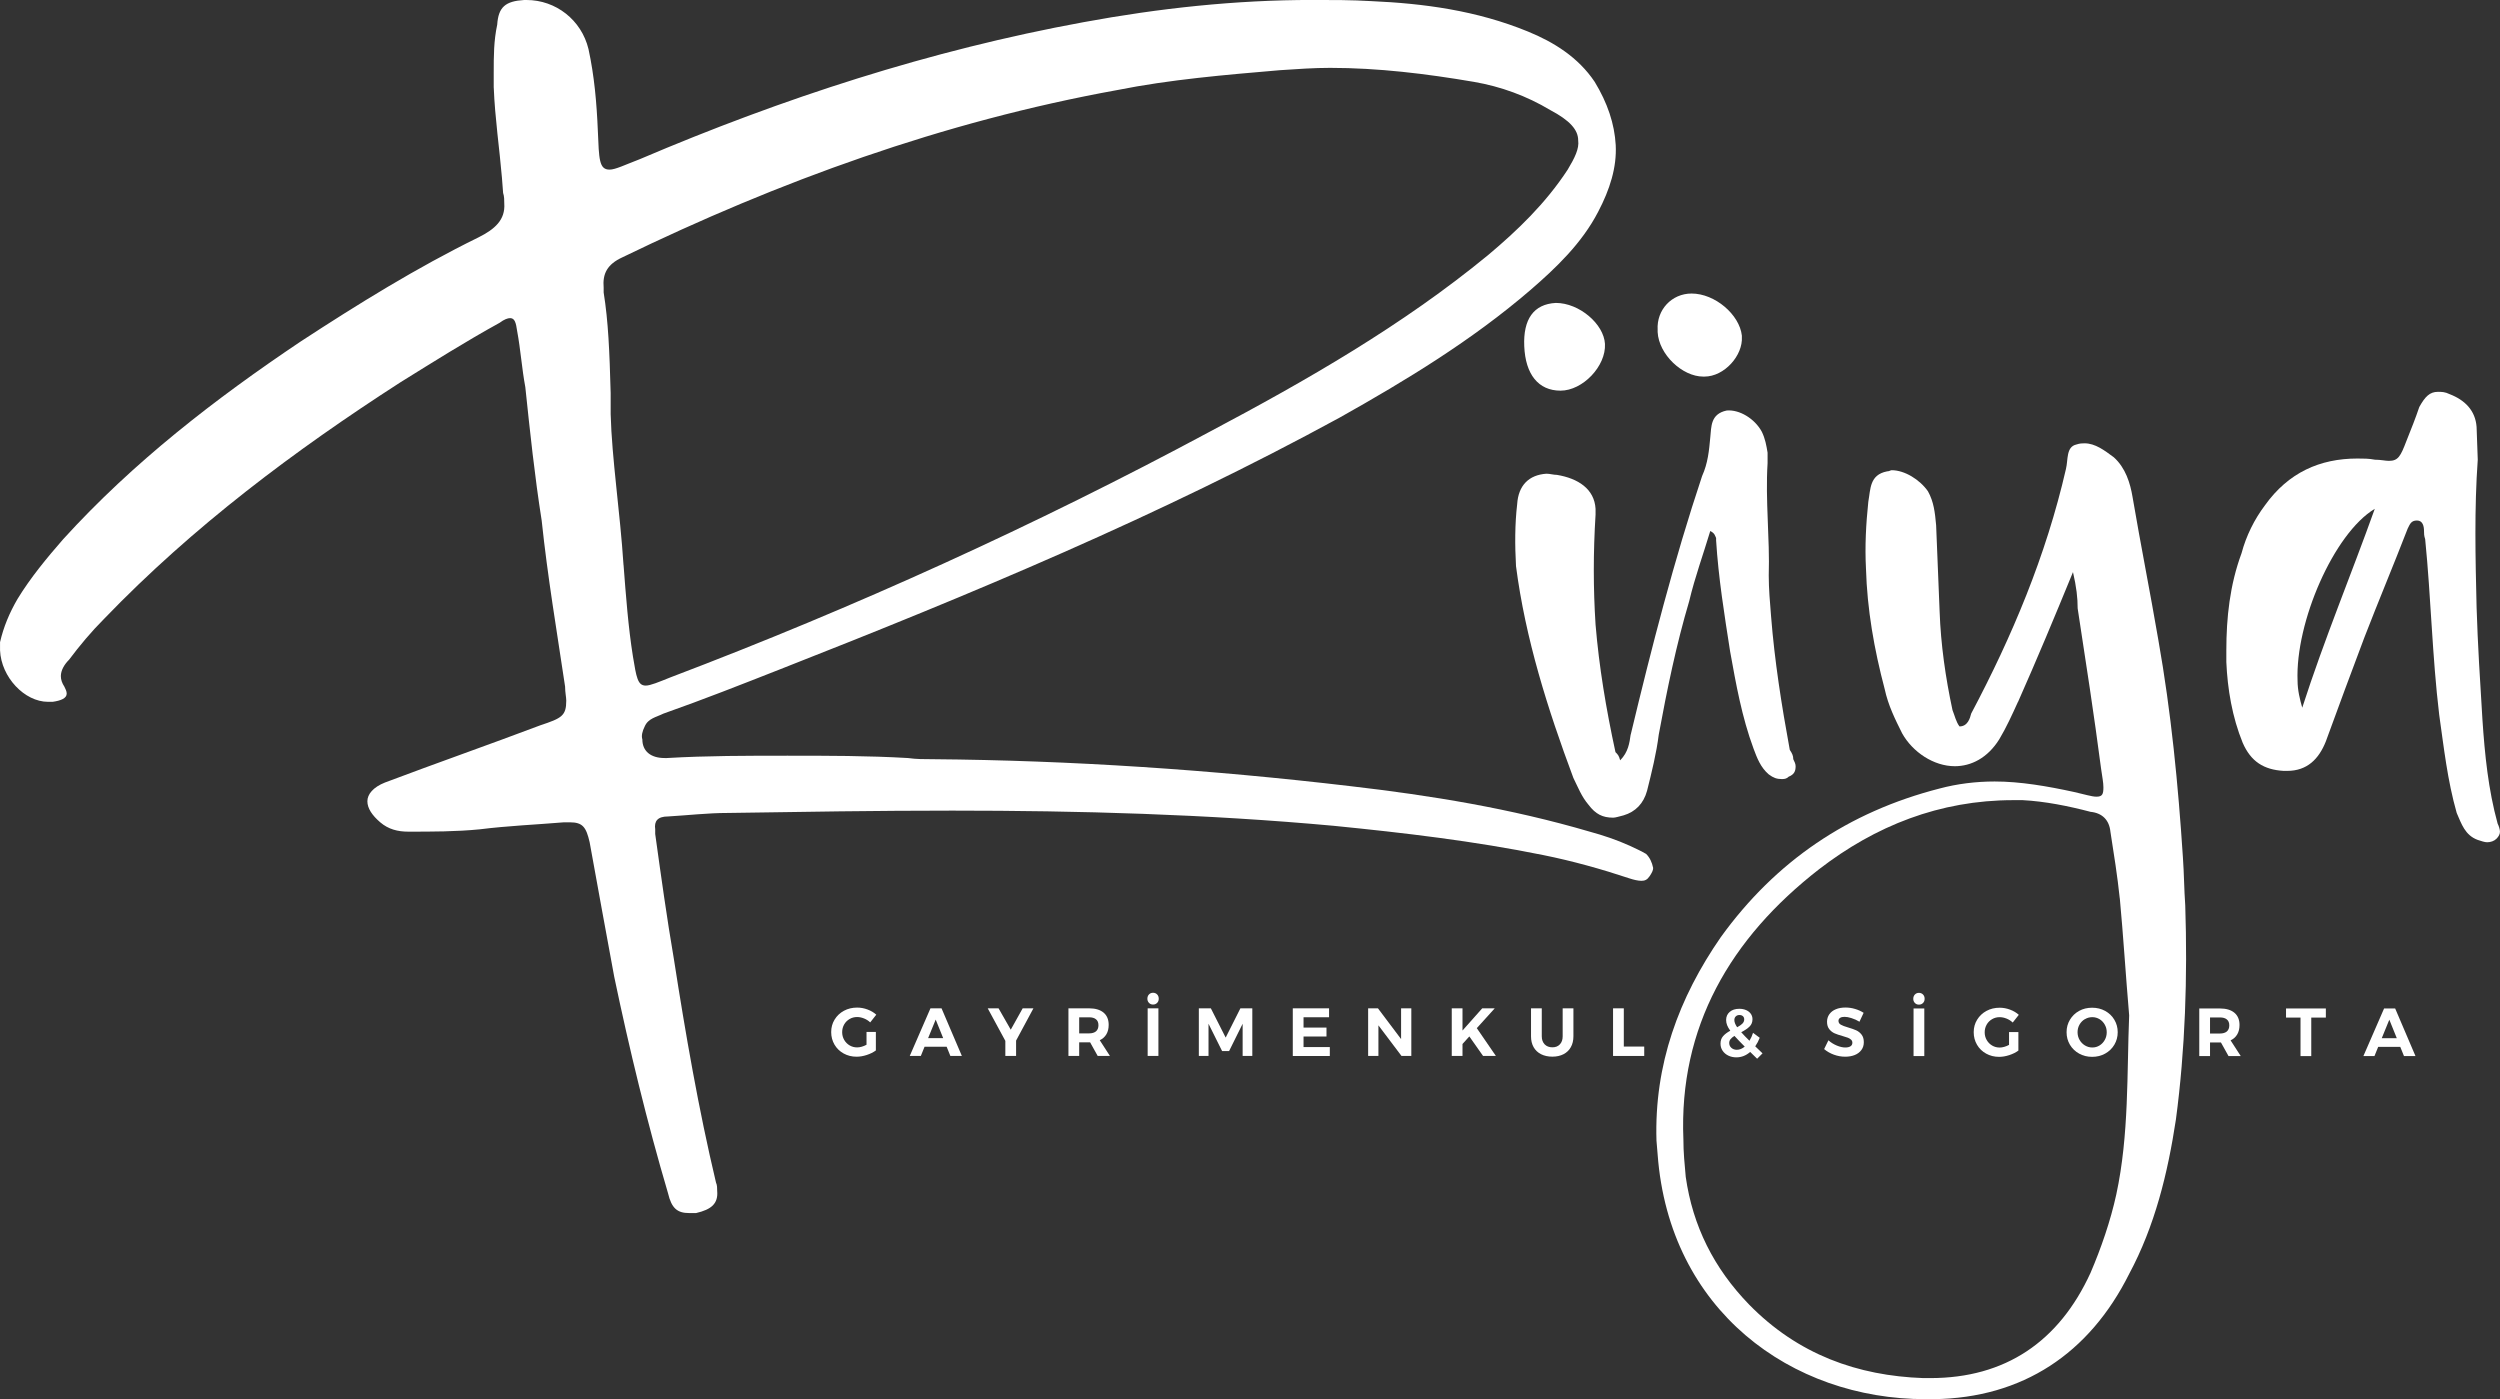 <svg xmlns="http://www.w3.org/2000/svg" id="katman_2" data-name="katman 2" viewBox="0 0 534.87 299.34"><rect x="0" y="0" width="534.87" height="299.34" fill="#333333" stroke="none"/><defs><style>      .cls-1 {        fill: #fff;        stroke-width: 0px;      }    </style></defs><g id="katman_1" data-name="katman 1"><g><g><path class="cls-1" d="M105.63,18.77v-3.25c0-3.5,0-6.76.75-10.26.25-3.75,1.75-5.01,5.76-5.26h.5c6.26,0,11.76,4.25,13.27,10.51,1.25,5.76,1.75,11.51,2,17.52s.25,8.26,2.5,8.26c1.25,0,3.25-1,6.51-2.25,30.54-13.02,62.08-23.28,94.87-29.29,16.27-3,32.54-4.76,49.06-4.76,4.25,0,8.26,0,12.52.25,11.26.5,22.53,2,33.54,6.51,5.51,2.25,10.76,5.51,14.27,10.76,2.75,4.51,4.25,9.01,4.5,13.52.25,4.76-1.25,9.51-3.75,14.27-3.5,6.76-9.01,12.01-14.52,16.77-12.52,10.76-26.53,19.27-40.8,27.28-38.55,21.03-78.85,37.8-119.65,53.82-8.26,3.25-16.52,6.51-25.03,9.51-1.5.75-3.25,1-4,2.75-.5,1-.75,2-.5,2.75,0,2.5,1.75,4,4.76,4h.5c8.51-.5,17.27-.5,25.78-.5s17.27,0,25.78.5c1.75.25,3.5.25,5.26.25,29.79.25,59.57,2.25,89.36,5.76,17.27,2,34.29,4.76,51.31,9.76,2.75.75,5.76,1.75,8.51,3,1,.5,2.25,1,3.5,1.75.75.75,1.25,1.75,1.5,3,0,.5-.25,1-.75,1.75-.5.75-1,1-1.75,1s-1.75-.25-2.5-.5c-6.01-2-12.26-3.75-18.52-5.01-14.77-3-29.79-4.76-44.81-6.26-27.28-2.5-54.57-3.25-81.6-3.25-16.02,0-32.04.25-48.06.5-4.25,0-8.51.5-12.77.75-2.25,0-3,1-2.75,2.75v1c1.25,9.01,2.5,18.02,4,26.78,2.5,16.02,5.26,32.04,9.01,47.81.25.5.25,1.25.25,1.75.25,2.75-1.25,4-4.51,4.76h-1.5c-2.5,0-3.75-1-4.51-4.25-4.51-15.27-8.26-30.79-11.51-46.31-1.75-9.51-3.5-19.02-5.26-28.79-.75-3.25-1.5-4.25-4.25-4.25h-1.25c-6.01.5-12.01.75-18.02,1.5-5.01.5-10.26.5-15.27.5-2.25,0-4.26-.5-6.01-2-1.75-1.5-2.75-3-2.75-4.51s1.25-3,3.75-4c11.26-4.25,22.03-8.01,33.29-12.26,4.51-1.5,5.51-2,5.51-5.26,0-.75-.25-1.75-.25-3-1.75-11.76-3.75-23.53-5.01-35.54-1.5-9.51-2.5-19.02-3.5-28.54-.75-4-1-8.01-1.75-12.01-.25-1.75-.5-2.75-1.5-2.75-.5,0-1.25.25-2.25,1-7.26,4-14.02,8.26-21.28,12.77-22.53,14.52-44.3,30.79-63.33,50.56-2.75,2.75-5.26,5.76-7.51,8.76-1,1-1.75,2.25-1.75,3.5,0,.75.25,1.5.75,2.25.25.5.5,1,.5,1.5,0,1-1.25,1.5-3,1.75h-1c-5.01,0-10.01-5.26-10.26-11.01v-1.75c.75-3.25,2-6.26,3.75-9.26,2.75-4.51,6.26-8.76,9.76-12.77,15.02-16.52,32.54-30.04,50.81-42.3,12.27-8.01,24.78-15.77,38.05-22.28,3.5-1.75,5.76-3.75,5.51-7.26,0-.75,0-1.5-.25-2.25l-.25-3.25c-.5-6.01-1.5-12.77-1.75-19.27ZM133.41,120.9c.5,6.51,1,13.27,2,19.52.75,4.51,1,6.26,2.75,6.26,1,0,2.75-.75,5.26-1.75,39.55-15.02,78.1-32.54,115.39-52.56,20.78-11.01,41.3-22.78,59.57-37.8,6.26-5.26,12.27-11.01,17.02-18.27,1.5-2.5,2.5-4.5,2.25-6.26,0-2.25-1.75-4.26-6.01-6.51-5.01-3-10.51-5.01-16.27-6.01-10.26-1.75-20.52-3-30.79-3-3.5,0-7.01.25-10.76.5-11.76,1-23.53,2-34.79,4.25-37.3,6.76-72.34,19.52-105.88,35.79-3.25,1.5-4.26,3.5-4,6.51v1c1,6.26,1.25,12.52,1.5,21.53v4.51c.25,9.51,2,20.78,2.75,32.29Z"></path><path class="cls-1" d="M348.89,157.17c4.5-18.77,9.26-37.3,15.27-55.32,1.25-2.75,1.5-5.51,1.75-8.26.25-2.25,0-5.01,3.5-5.76,2.75-.25,6.01,1.75,7.51,4.51.75,1.5,1,3,1.25,4.51v2.25c-.5,8.01.5,16.02.25,24.03,0,2.75.25,5.76.5,8.76.75,9.51,2.25,19.02,4,28.54.5.75.75,1.25.75,2,.25.5.5,1,.5,1.5,0,1-.25,1.75-1.5,2.25-.5.5-1,.5-1.5.5-1,0-1.75-.25-2.75-1-1.75-1.5-2.5-3.5-3.25-5.51-2.5-6.76-3.75-13.77-5.01-20.78-1.25-8.01-2.5-15.77-3-23.78v-.5c-.25-.5-.25-1-1.25-1.5-1.5,5.01-3.25,9.76-4.51,15.02-2.75,9.26-4.76,19.02-6.51,28.54-.5,4-1.5,8.01-2.5,12.01-.75,2.75-2.5,4.51-5.01,5.26-1,.25-1.75.5-2.25.5-2.25,0-3.75-.75-5.26-2.75-1.5-1.75-2.25-3.75-3.25-5.76-5.51-14.77-10.26-29.79-12.27-45.3-.25-4.51-.25-9.01.25-13.27.25-4,2.5-6.26,6.26-6.51.75,0,1.5.25,2.25.25,4.51.75,8.01,3,8.26,7.26v1.25c-.5,8.01-.5,15.77,0,23.53.75,9.01,2.25,18.02,4.26,27.28.5.5.75.75,1,1.75,1.75-1.75,2-3.75,2.25-5.51ZM332.87,64.81c5.01,0,10.26,4.5,10.51,8.76.25,4.76-4.76,10.01-9.51,10.01s-7.51-3.5-7.76-9.51c-.25-5.76,2-9.01,6.76-9.26ZM354.65,71.06v-.5c-.25-4.26,3-7.76,7.26-7.76,5.01,0,10.26,4.51,10.76,9.01v.25c.25,4-3.75,8.51-8.01,8.51h-.25c-4.51,0-9.51-4.76-9.76-9.51Z"></path><path class="cls-1" d="M431.74,150.16c-1.25,2.75-2.5,5.51-4,8.01-2.5,4-6.01,5.76-9.51,5.76-4.5,0-9.01-3-11.26-7.01-1.5-3-3-6.01-3.75-9.51-2.25-8.51-3.75-17.02-4-25.78-.25-4.75,0-9.51.5-14.27.5-2.75.25-5.76,4-6.51.5,0,.75-.25,1-.25,2.75,0,6.01,2,7.76,4.51,1.25,2.25,1.5,4.51,1.75,7.26.25,6.01.5,12.26.75,18.52.25,7.01,1.25,14.02,2.75,21.03.5,1.25.75,2.5,1.5,3.5,1.75,0,2.25-1.75,2.5-2.75,8.76-16.52,16.02-33.79,20.27-52.31.5-2,0-4.76,2.25-5.26.75-.25,1.25-.25,1.75-.25,2.25,0,4.25,1.5,6.26,3,2.5,2.25,3.5,5.51,4,8.51,1.75,10.26,3.75,20.28,5.51,30.54,2.75,15.52,4.25,31.04,5.26,46.56.25,3.5.25,6.76.5,10.26.5,15.27,0,30.79-2,45.81-1.75,11.51-4.5,22.78-10.01,33.04-8.51,17.02-22.78,26.53-41.8,26.78h-1.75c-28.78,0-54.82-19.02-57.32-52.31l-.25-3c-.5-16.27,4.76-30.54,13.77-43.55,11.76-16.27,27.28-26.78,46.81-31.79,3.75-1,7.76-1.5,11.76-1.5,5.51,0,11.26,1,17.02,2.25,2.25.5,3.75,1,4.76,1,1.25,0,1.5-.5,1.5-2,0-1-.25-2.25-.5-4-1.5-11.51-3.25-22.78-5.01-34.29,0-2.25-.25-4.5-1-7.76-4,9.76-7.76,18.77-11.76,27.78ZM453.52,192.21c-.5-4.76-1.25-9.51-2-14.27-.25-2.5-1.75-4-4.25-4.25-4.76-1.25-9.76-2.25-14.52-2.5h-2c-15.77,0-29.54,5.51-41.55,14.77-19.02,14.77-30.04,33.79-29.04,57.82,0,2.75.25,5.26.5,8.01,1.5,10.51,6.01,19.52,13.52,27.28,10.51,10.76,23.28,15.27,37.3,15.77h1.5c16.02,0,27.53-7.76,34.29-22.53,2.25-5.26,4.25-11.01,5.51-16.77,2.75-12.77,2.25-26.03,2.75-38.3-.75-8.76-1.25-17.02-2-25.03Z"></path><path class="cls-1" d="M529.86,129.89c.25,8.01.75,16.02,1.25,24.03.5,7.51,1.25,15.02,3.25,22.28.25.5.5,1.25.5,1.75s-.25,1-.75,1.5c-.5.5-1.25.75-2,.75-.5,0-1.25-.25-2-.5-2.75-1-3.5-3.5-4.5-5.76-2-7.01-2.75-14.02-3.75-21.03-1.5-12.52-1.75-25.03-3-37.55-.25-.75-.25-1.25-.25-1.75,0-1-.25-2.25-1.5-2.25s-1.5.75-2,1.75c-3,7.76-6.26,15.52-9.26,23.28-2.75,7.26-5.51,14.77-8.26,22.28-1.5,3.75-4,6.26-8.26,6.26h-.75c-4.26-.25-7.01-2-8.76-6.01-2.25-5.51-3.25-11.51-3.5-17.27v-2.5c0-7.01.75-14.02,3.25-20.78,1-3.75,2.75-7.26,5.01-10.26,5.01-7.01,11.76-10.01,19.77-10.01,1.25,0,2.5,0,3.75.25,1.25,0,2.25.25,3,.25,2,0,2.5-1,3.75-4.26,1-2.5,2-5.01,2.75-7.26,1.25-2.25,2.25-3.25,4-3.25.75,0,1.5,0,2.5.5,3.25,1.25,5.51,3.5,5.76,7.01l.25,7.01c-.75,10.51-.5,21.03-.25,31.54ZM491.56,145.65c0,2,.5,4.01,1,5.76,4.76-14.77,10.51-28.54,15.52-42.55-8.76,5.26-17.02,24.28-16.52,36.79Z"></path></g><g><path class="cls-1" d="M185.39,220.78h2v3.96c-.54.4-1.19.72-1.95.97-.76.25-1.49.37-2.18.37-1.02,0-1.94-.23-2.77-.69s-1.48-1.09-1.95-1.89-.71-1.7-.71-2.69.24-1.87.73-2.67,1.15-1.43,2-1.89c.85-.46,1.79-.68,2.83-.68.76,0,1.5.14,2.22.41.72.27,1.35.64,1.87,1.11l-1.3,1.65c-.38-.36-.82-.64-1.31-.84-.5-.2-.99-.31-1.49-.31-.59,0-1.13.14-1.62.43s-.88.67-1.16,1.17-.42,1.04-.42,1.64.14,1.15.43,1.65c.29.5.67.89,1.16,1.18s1.03.43,1.62.43c.3,0,.63-.05.98-.15.35-.1.69-.24,1.02-.42v-2.72Z"></path><path class="cls-1" d="M203.33,225.92l-.8-1.98h-4.72l-.8,1.98h-2.37l4.43-10.19h2.37l4.35,10.19h-2.46ZM198.57,222.1h3.22l-1.6-3.96-1.62,3.96Z"></path><path class="cls-1" d="M221.1,215.73l-3.71,6.9v3.29h-2.3v-3.23l-3.77-6.96h2.32l2.61,4.57,2.55-4.57h2.31Z"></path><path class="cls-1" d="M234.85,225.92l-1.62-2.91h-2.34v2.91h-2.3v-10.19h4.43c1.33,0,2.36.31,3.09.92.73.62,1.09,1.49,1.09,2.61,0,.79-.16,1.46-.49,2.02-.33.56-.8.98-1.42,1.27l2.17,3.36h-2.61ZM230.89,221.09h2.12c.64,0,1.13-.15,1.48-.44.34-.3.52-.73.52-1.3s-.17-.99-.52-1.27c-.34-.29-.84-.43-1.48-.43h-2.12v3.45Z"></path><path class="cls-1" d="M247.57,212.76c.23.24.34.54.34.91s-.11.66-.34.89c-.23.24-.52.36-.88.36s-.64-.12-.87-.36c-.23-.24-.34-.54-.34-.89s.11-.67.34-.91c.23-.24.52-.36.87-.36s.65.12.88.36ZM245.54,215.73h2.3v10.19h-2.3v-10.19Z"></path><path class="cls-1" d="M256.5,215.73h2.56l3.17,6.26,3.15-6.26h2.55v10.19h-2.07v-6.89l-2.9,5.85h-1.49l-2.91-5.85v6.89h-2.07v-10.19Z"></path><path class="cls-1" d="M276.59,215.73h7.76v1.91h-5.46v2.21h4.91v1.91h-4.91v2.26h5.62v1.91h-7.92v-10.19Z"></path><path class="cls-1" d="M299.77,215.73h2.18v10.19h-2.1l-4.94-6.55v6.55h-2.2v-10.19h2.1l4.95,6.58v-6.58Z"></path><path class="cls-1" d="M320.05,225.92h-2.75l-2.94-4.18-1.46,1.62v2.56h-2.3v-10.19h2.3v4.75l4.22-4.75h2.68l-3.84,4.24,4.09,5.96Z"></path><path class="cls-1" d="M330.48,223.44c.41.42.96.63,1.65.63s1.2-.21,1.6-.63c.4-.42.6-.99.6-1.73v-5.98h2.3v5.98c0,.89-.18,1.67-.55,2.32-.36.66-.89,1.16-1.56,1.51-.68.35-1.48.53-2.4.53s-1.73-.18-2.42-.53c-.69-.35-1.22-.86-1.59-1.51-.37-.66-.55-1.43-.55-2.32v-5.98h2.3v5.98c0,.73.21,1.3.62,1.73Z"></path><path class="cls-1" d="M345.11,215.73h2.3v8.18h4.37v2.01h-6.67v-10.19Z"></path></g><g><path class="cls-1" d="M396.15,217.83c-.59-.19-1.09-.28-1.51-.28s-.71.07-.95.22c-.23.15-.35.36-.35.64,0,.36.17.63.5.82.33.19.85.39,1.55.59.7.2,1.27.41,1.73.61.45.2.84.51,1.16.92.32.41.48.95.48,1.62s-.17,1.21-.52,1.68-.82.83-1.42,1.07c-.6.24-1.29.36-2.05.36-.83,0-1.64-.15-2.43-.44s-1.48-.69-2.07-1.19l.92-1.88c.51.47,1.11.84,1.78,1.12.67.28,1.28.42,1.83.42.48,0,.85-.09,1.11-.26.27-.17.4-.43.4-.76,0-.26-.09-.48-.27-.65-.18-.17-.41-.31-.68-.42-.28-.11-.66-.23-1.14-.36-.7-.19-1.27-.39-1.71-.58-.44-.19-.82-.49-1.14-.89s-.48-.93-.48-1.59c0-.61.17-1.15.5-1.61.33-.46.79-.82,1.38-1.06.59-.25,1.28-.37,2.07-.37.7,0,1.39.1,2.07.31.68.2,1.28.48,1.81.82l-.89,1.91c-.52-.32-1.08-.58-1.67-.76Z"></path><path class="cls-1" d="M411.43,212.78c.23.24.34.54.34.91s-.11.66-.34.89c-.23.24-.52.36-.88.36s-.64-.12-.87-.36c-.23-.24-.34-.54-.34-.89s.11-.67.34-.91c.23-.24.52-.36.87-.36s.65.12.88.36ZM409.4,215.76h2.3v10.19h-2.3v-10.19Z"></path><path class="cls-1" d="M429.83,220.81h2v3.96c-.54.4-1.19.72-1.95.97-.76.25-1.49.37-2.18.37-1.02,0-1.94-.23-2.77-.69s-1.48-1.09-1.95-1.89-.71-1.7-.71-2.69.24-1.87.73-2.67,1.15-1.43,2-1.89c.85-.46,1.79-.68,2.83-.68.76,0,1.5.14,2.22.41.72.27,1.35.64,1.87,1.11l-1.3,1.65c-.38-.36-.82-.64-1.31-.84-.5-.2-.99-.31-1.49-.31-.59,0-1.13.14-1.62.43s-.88.67-1.16,1.17-.42,1.04-.42,1.64.14,1.15.43,1.65c.29.5.67.89,1.16,1.18s1.03.43,1.62.43c.3,0,.63-.05.98-.15.35-.1.69-.24,1.02-.42v-2.72Z"></path><path class="cls-1" d="M450.39,216.28c.83.46,1.49,1.08,1.97,1.89s.72,1.69.72,2.67-.24,1.87-.72,2.68-1.14,1.44-1.97,1.9-1.76.69-2.78.69-1.95-.23-2.78-.69c-.83-.46-1.49-1.09-1.97-1.89s-.72-1.7-.72-2.69.24-1.87.72-2.67,1.13-1.43,1.96-1.89c.83-.46,1.76-.68,2.79-.68s1.95.23,2.78.68ZM446.06,218.04c-.49.29-.87.68-1.15,1.17s-.42,1.04-.42,1.63.14,1.15.43,1.65c.29.5.67.89,1.15,1.18s1,.44,1.57.44,1.08-.14,1.55-.43.84-.68,1.12-1.18.42-1.05.42-1.65-.14-1.14-.42-1.63-.65-.89-1.12-1.17-.99-.43-1.55-.43-1.09.14-1.57.43Z"></path><path class="cls-1" d="M476.79,225.95l-1.62-2.91h-2.34v2.91h-2.3v-10.19h4.43c1.33,0,2.36.31,3.09.92.73.62,1.09,1.49,1.09,2.61,0,.79-.16,1.46-.49,2.02-.33.56-.8.98-1.42,1.27l2.17,3.36h-2.61ZM472.83,221.12h2.12c.64,0,1.13-.15,1.48-.44.34-.3.52-.73.52-1.3s-.17-.99-.52-1.27c-.34-.29-.84-.43-1.48-.43h-2.12v3.45Z"></path><path class="cls-1" d="M489.09,215.76h8.52v1.95h-3.12v8.24h-2.3v-8.24h-3.1v-1.95Z"></path><path class="cls-1" d="M514.33,225.95l-.8-1.98h-4.72l-.8,1.98h-2.37l4.43-10.19h2.37l4.35,10.19h-2.46ZM509.57,222.12h3.22l-1.6-3.96-1.62,3.96Z"></path></g><path class="cls-1" d="M375.94,226.52l-1.49-1.46c-.89.78-1.88,1.16-2.96,1.16-.64,0-1.22-.13-1.73-.38-.51-.25-.92-.6-1.22-1.05-.3-.45-.44-.95-.44-1.51,0-.64.18-1.17.55-1.59.36-.42.88-.81,1.54-1.17-.31-.43-.54-.82-.68-1.19s-.21-.73-.21-1.1c0-.72.26-1.3.77-1.74.51-.44,1.2-.66,2.05-.66.54,0,1.03.09,1.46.28.43.19.76.45,1,.79s.36.73.36,1.16c0,.63-.21,1.16-.63,1.57-.42.42-1.02.82-1.78,1.21.5.56,1.08,1.17,1.76,1.83.32-.51.58-1.08.77-1.7l1.43,1.06c-.24.63-.56,1.24-.96,1.83.28.28.8.78,1.56,1.5l-1.14,1.14ZM373.28,223.92c-.88-.88-1.62-1.65-2.2-2.29-.36.22-.64.45-.83.69-.19.24-.29.51-.29.81,0,.44.16.79.47,1.06.31.27.7.41,1.16.41.58,0,1.15-.23,1.69-.68ZM371.66,219.78c.49-.26.86-.52,1.12-.78.26-.26.39-.56.39-.91,0-.28-.09-.51-.28-.68-.19-.17-.43-.25-.74-.25-.33,0-.59.1-.79.3-.2.2-.3.46-.3.78,0,.45.2.96.6,1.54Z"></path></g></g></svg>